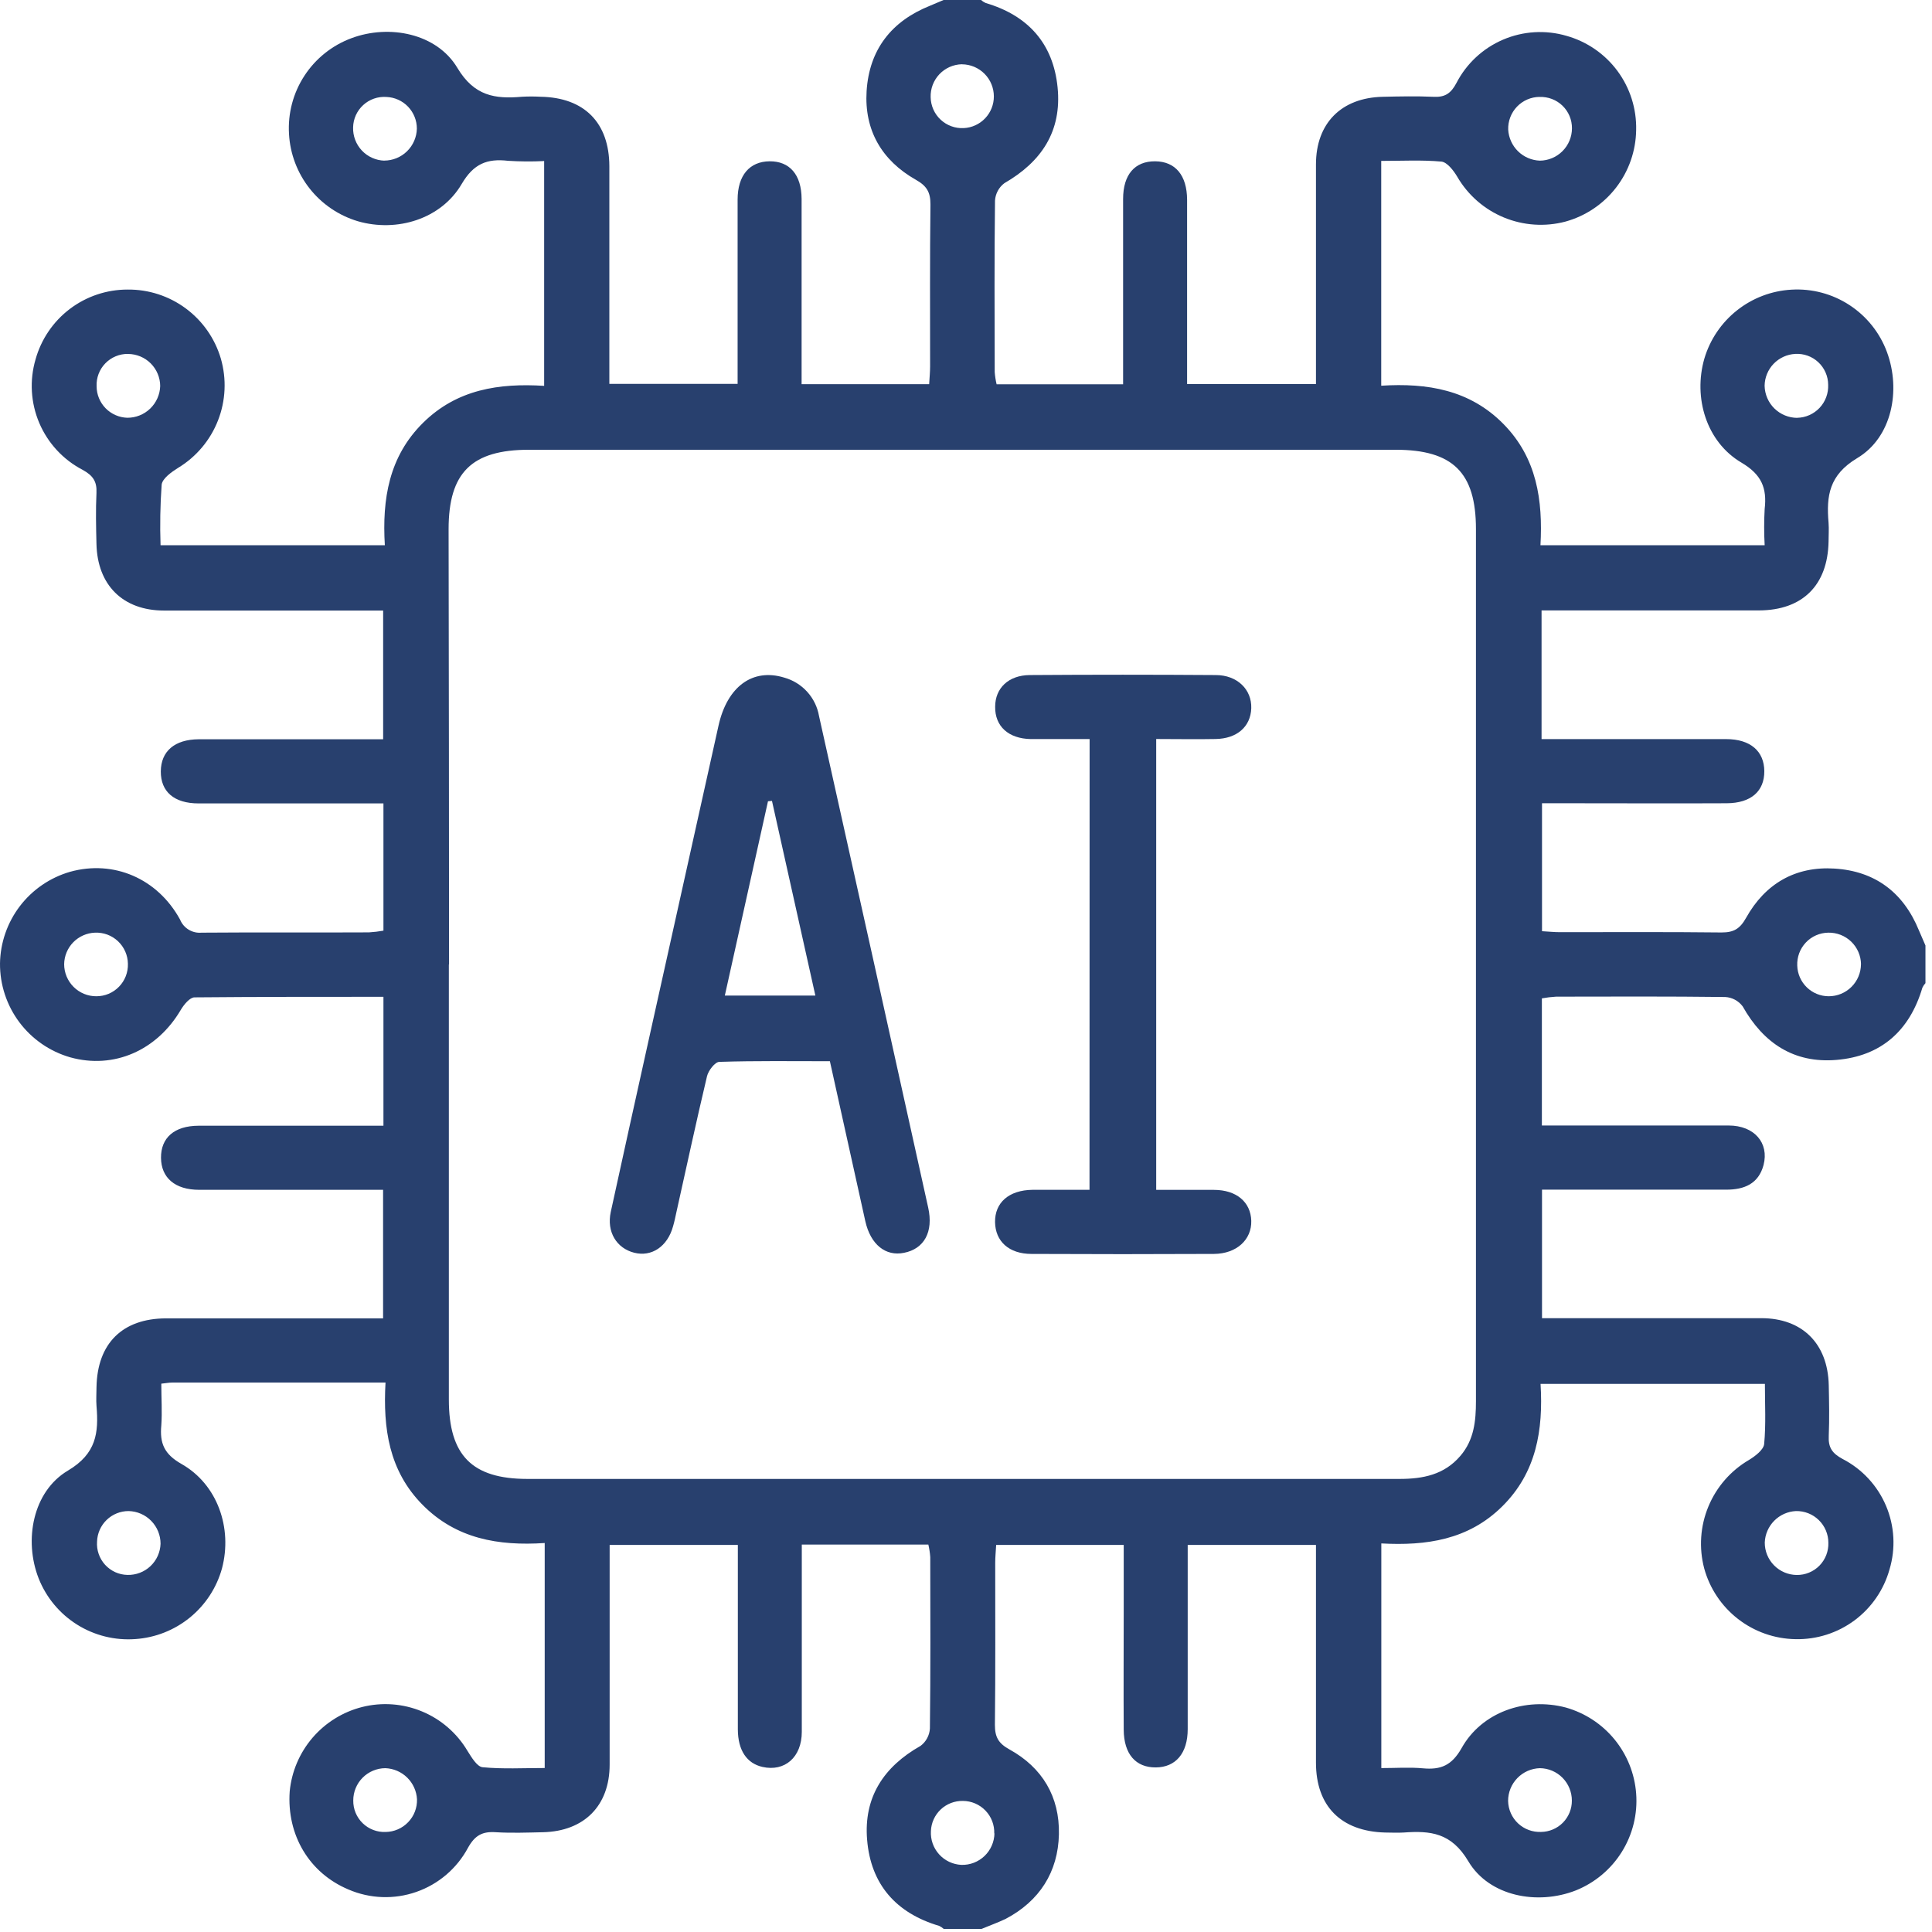 <svg width="98" height="98" viewBox="0 0 98 98" fill="none" xmlns="http://www.w3.org/2000/svg">
<g id="Group 19744">
<path id="Vector" d="M49.778 97.847H47.872C47.804 97.784 47.727 97.731 47.643 97.691C45.457 97.044 44.17 95.589 43.984 93.321C43.805 91.165 44.827 89.614 46.695 88.559C46.834 88.455 46.948 88.322 47.029 88.17C47.111 88.018 47.159 87.85 47.169 87.677C47.205 84.78 47.192 81.88 47.187 78.983C47.172 78.769 47.139 78.557 47.09 78.348H40.671V79.434C40.671 82.237 40.671 85.04 40.671 87.843C40.671 89.142 39.802 89.881 38.673 89.626C37.881 89.445 37.432 88.79 37.427 87.725C37.427 85.144 37.427 82.565 37.427 79.984V78.366H30.924V79.474C30.924 82.818 30.924 86.163 30.924 89.507C30.924 91.596 29.63 92.891 27.541 92.939C26.745 92.957 25.948 92.987 25.155 92.939C24.478 92.891 24.095 93.089 23.741 93.724C23.179 94.774 22.243 95.575 21.118 95.967C19.993 96.36 18.762 96.315 17.669 95.841C15.692 95.01 14.54 93.087 14.695 90.87C14.791 89.866 15.195 88.915 15.851 88.149C16.508 87.383 17.385 86.838 18.362 86.589C19.375 86.333 20.443 86.411 21.407 86.812C22.372 87.213 23.18 87.915 23.713 88.813C23.915 89.135 24.197 89.614 24.478 89.642C25.497 89.741 26.552 89.682 27.63 89.682V78.269C25.28 78.425 23.137 78.055 21.433 76.33C19.728 74.605 19.425 72.454 19.555 70.13C15.839 70.13 12.285 70.13 8.728 70.13C8.577 70.13 8.424 70.161 8.182 70.186C8.182 70.92 8.231 71.616 8.182 72.304C8.098 73.203 8.325 73.759 9.201 74.256C11.031 75.29 11.801 77.51 11.26 79.558C10.989 80.536 10.421 81.406 9.634 82.048C8.848 82.689 7.882 83.071 6.87 83.141C5.831 83.218 4.795 82.962 3.912 82.409C3.029 81.856 2.346 81.036 1.962 80.068C1.198 78.124 1.667 75.652 3.443 74.597C4.89 73.739 5.01 72.678 4.895 71.318C4.87 71.002 4.895 70.681 4.895 70.362C4.936 68.148 6.205 66.881 8.417 66.874C11.755 66.874 15.093 66.874 18.431 66.874H19.432V60.353C16.267 60.353 13.187 60.353 10.106 60.353C8.873 60.353 8.175 59.739 8.167 58.73C8.159 57.721 8.832 57.107 10.073 57.102C12.552 57.102 15.034 57.102 17.514 57.102H19.45V50.563C16.211 50.563 13.039 50.563 9.867 50.591C9.63 50.591 9.329 50.958 9.173 51.221C7.958 53.29 5.772 54.245 3.567 53.634C2.535 53.339 1.627 52.714 0.983 51.855C0.339 50.996 -0.006 49.95 8.27028e-05 48.876C0.016 47.821 0.37 46.8 1.01 45.961C1.651 45.123 2.544 44.513 3.557 44.221C5.754 43.609 7.986 44.549 9.133 46.644C9.22 46.858 9.373 47.038 9.571 47.158C9.768 47.277 9.999 47.331 10.228 47.309C13.059 47.286 15.888 47.309 18.716 47.294C18.962 47.279 19.207 47.251 19.45 47.207V40.753H18.37C15.602 40.753 12.838 40.753 10.073 40.753C8.829 40.753 8.152 40.156 8.157 39.132C8.162 38.108 8.855 37.506 10.086 37.499C12.534 37.499 14.981 37.499 17.429 37.499H19.435V30.97H18.337C14.998 30.97 11.66 30.97 8.322 30.97C6.233 30.97 4.938 29.678 4.893 27.586C4.872 26.725 4.852 25.864 4.893 25.008C4.923 24.419 4.714 24.121 4.192 23.833C3.206 23.32 2.429 22.48 1.993 21.458C1.558 20.435 1.491 19.293 1.804 18.227C2.089 17.208 2.699 16.31 3.542 15.671C4.385 15.032 5.414 14.687 6.472 14.688C7.534 14.677 8.571 15.013 9.424 15.645C10.278 16.277 10.902 17.17 11.202 18.189C11.5 19.222 11.45 20.325 11.058 21.327C10.667 22.329 9.956 23.174 9.036 23.731C8.699 23.942 8.236 24.271 8.2 24.585C8.127 25.607 8.109 26.633 8.144 27.658H19.521C19.379 25.311 19.73 23.158 21.456 21.45C23.181 19.743 25.321 19.43 27.602 19.572V8.169C26.992 8.2 26.381 8.195 25.772 8.157C24.71 8.034 24.024 8.302 23.42 9.331C22.375 11.115 20.131 11.795 18.151 11.222C17.184 10.933 16.33 10.353 15.705 9.561C15.081 8.769 14.715 7.803 14.66 6.796C14.597 5.753 14.87 4.718 15.441 3.843C16.011 2.968 16.848 2.3 17.827 1.937C19.753 1.218 22.159 1.697 23.201 3.445C24.057 4.875 25.112 5.028 26.473 4.908C26.79 4.89 27.108 4.89 27.426 4.908C29.635 4.946 30.904 6.22 30.909 8.434C30.909 11.778 30.909 15.123 30.909 18.466V19.471H37.415C37.415 16.301 37.415 13.212 37.415 10.126C37.415 8.891 38.026 8.192 39.035 8.182C40.044 8.172 40.656 8.85 40.661 10.093C40.661 12.578 40.661 15.062 40.661 17.547V19.488H47.131C47.151 19.144 47.179 18.864 47.179 18.584C47.179 15.844 47.164 13.105 47.197 10.366C47.197 9.742 47.006 9.428 46.453 9.117C44.733 8.141 43.836 6.612 43.958 4.622C44.091 2.518 45.217 1.073 47.177 0.29C47.406 0.196 47.633 0.097 47.862 0H49.768C49.836 0.064 49.915 0.115 50 0.153C52.145 0.785 53.425 2.207 53.646 4.431C53.868 6.656 52.831 8.205 50.945 9.293C50.807 9.397 50.693 9.53 50.612 9.682C50.53 9.834 50.482 10.002 50.471 10.175C50.436 13.075 50.449 15.972 50.456 18.872C50.472 19.081 50.504 19.289 50.553 19.493H56.969V18.405C56.969 15.636 56.969 12.863 56.969 10.093C56.969 8.85 57.568 8.174 58.595 8.182C59.622 8.19 60.208 8.893 60.215 10.126C60.215 12.644 60.215 15.159 60.215 17.677V19.481H66.752V18.37C66.752 15.027 66.752 11.681 66.752 8.338C66.752 6.246 68.046 4.956 70.138 4.91C70.997 4.89 71.856 4.872 72.712 4.91C73.295 4.941 73.596 4.742 73.879 4.207C74.388 3.223 75.224 2.446 76.243 2.011C77.262 1.575 78.401 1.507 79.464 1.819C80.5 2.111 81.409 2.738 82.048 3.603C82.687 4.469 83.019 5.522 82.993 6.597C82.979 7.655 82.621 8.679 81.975 9.516C81.328 10.353 80.428 10.958 79.408 11.24C78.37 11.515 77.27 11.44 76.278 11.029C75.285 10.617 74.456 9.891 73.917 8.962C73.731 8.648 73.407 8.231 73.119 8.197C72.121 8.106 71.106 8.162 70.062 8.162V19.565C72.409 19.417 74.554 19.776 76.259 21.504C77.963 23.232 78.264 25.382 78.139 27.658H89.512C89.478 27.046 89.478 26.432 89.512 25.82C89.636 24.755 89.356 24.072 88.337 23.468C86.553 22.419 85.881 20.171 86.454 18.186C86.741 17.22 87.32 16.366 88.111 15.741C88.901 15.115 89.866 14.749 90.872 14.693C91.912 14.631 92.943 14.905 93.815 15.475C94.687 16.044 95.353 16.878 95.714 17.855C96.433 19.797 95.969 22.187 94.208 23.237C92.778 24.095 92.636 25.155 92.753 26.519C92.778 26.835 92.753 27.156 92.753 27.474C92.71 29.683 91.436 30.955 89.226 30.963C85.891 30.963 82.553 30.963 79.215 30.963H78.195V37.491H79.263C82.028 37.491 84.795 37.491 87.56 37.491C88.793 37.491 89.489 38.108 89.494 39.119C89.499 40.131 88.824 40.74 87.583 40.745C84.976 40.758 82.369 40.745 79.763 40.745H78.218V47.235C78.565 47.255 78.845 47.284 79.125 47.284C81.86 47.284 84.594 47.268 87.328 47.299C87.945 47.299 88.258 47.115 88.571 46.555C89.537 44.827 91.066 43.933 93.054 44.058C95.11 44.185 96.55 45.268 97.337 47.194C97.444 47.449 97.556 47.704 97.668 47.959V49.87C97.605 49.938 97.552 50.015 97.513 50.099C96.866 52.288 95.413 53.578 93.148 53.764C90.995 53.942 89.448 52.915 88.396 51.047C88.292 50.908 88.16 50.794 88.007 50.712C87.855 50.63 87.687 50.583 87.514 50.573C84.655 50.538 81.793 50.55 78.932 50.555C78.69 50.569 78.449 50.598 78.211 50.642V57.091H79.294C82.097 57.091 84.9 57.091 87.687 57.091C88.982 57.091 89.746 57.971 89.456 59.094C89.201 60.052 88.472 60.348 87.56 60.345H78.218V66.864H79.327C82.665 66.864 86.003 66.864 89.341 66.864C91.425 66.864 92.715 68.158 92.763 70.258C92.781 71.117 92.799 71.978 92.763 72.837C92.733 73.42 92.934 73.721 93.466 74.006C94.455 74.516 95.233 75.356 95.667 76.38C96.102 77.404 96.164 78.547 95.844 79.612C95.554 80.646 94.929 81.555 94.066 82.195C93.204 82.834 92.153 83.169 91.079 83.146C90.021 83.13 88.998 82.771 88.162 82.123C87.326 81.475 86.723 80.573 86.444 79.553C86.171 78.513 86.245 77.413 86.657 76.419C87.068 75.426 87.793 74.594 88.722 74.052C89.033 73.863 89.451 73.542 89.486 73.254C89.581 72.25 89.524 71.236 89.524 70.197H78.144C78.287 72.549 77.928 74.697 76.205 76.406C74.483 78.116 72.337 78.414 70.067 78.29V89.685C70.806 89.685 71.501 89.634 72.187 89.698C73.086 89.779 73.639 89.552 74.136 88.678C75.155 86.846 77.382 86.074 79.426 86.614C80.395 86.888 81.258 87.452 81.896 88.231C82.534 89.011 82.917 89.967 82.993 90.972C83.073 92.01 82.819 93.046 82.269 93.931C81.719 94.815 80.902 95.501 79.936 95.89C77.989 96.654 75.535 96.195 74.478 94.409C73.616 92.957 72.551 92.857 71.203 92.954C70.885 92.975 70.566 92.954 70.248 92.954C68.026 92.891 66.752 91.616 66.752 89.412C66.752 86.067 66.752 82.723 66.752 79.378V78.366H60.246C60.246 81.538 60.246 84.624 60.246 87.71C60.246 88.943 59.63 89.647 58.623 89.652C57.616 89.657 57.007 88.984 57 87.738C56.987 85.7 57 83.661 57 81.623V78.366H50.53C50.51 78.713 50.482 78.993 50.482 79.273C50.482 82.012 50.497 84.752 50.466 87.491C50.466 88.11 50.642 88.429 51.205 88.74C52.869 89.657 53.753 91.135 53.713 93.043C53.672 94.952 52.732 96.43 51.007 97.337C50.599 97.531 50.189 97.676 49.778 97.847ZM22.768 48.922C22.768 56.278 22.768 63.634 22.768 70.992C22.768 73.825 23.945 75.015 26.743 75.018H36.375C47.91 75.018 59.447 75.018 70.987 75.018C72.179 75.018 73.257 74.809 74.078 73.848C74.771 73.04 74.867 72.08 74.867 71.073C74.867 56.328 74.867 41.583 74.867 26.84C74.867 23.968 73.695 22.814 70.79 22.814H26.832C23.932 22.814 22.755 23.968 22.755 26.845C22.769 34.207 22.776 41.567 22.778 48.925L22.768 48.922ZM48.792 3.259C48.578 3.264 48.367 3.311 48.171 3.397C47.975 3.484 47.798 3.609 47.651 3.764C47.504 3.92 47.389 4.103 47.312 4.303C47.236 4.503 47.2 4.717 47.207 4.931C47.211 5.145 47.257 5.356 47.344 5.552C47.431 5.748 47.556 5.924 47.713 6.07C47.869 6.216 48.054 6.33 48.255 6.403C48.456 6.477 48.67 6.509 48.884 6.498C49.297 6.479 49.687 6.3 49.972 6C50.257 5.7 50.415 5.301 50.413 4.887C50.412 4.459 50.243 4.048 49.941 3.744C49.64 3.44 49.231 3.266 48.802 3.262L48.792 3.259ZM19.488 8.146C19.921 8.146 20.336 7.976 20.645 7.674C20.955 7.372 21.134 6.961 21.145 6.528C21.146 6.112 20.986 5.712 20.698 5.411C20.41 5.111 20.016 4.934 19.601 4.918C19.387 4.903 19.173 4.932 18.971 5.002C18.768 5.073 18.583 5.183 18.425 5.328C18.267 5.472 18.14 5.647 18.051 5.842C17.963 6.037 17.915 6.248 17.911 6.462C17.904 6.677 17.94 6.891 18.016 7.092C18.092 7.293 18.207 7.477 18.354 7.634C18.501 7.791 18.678 7.917 18.874 8.005C19.07 8.094 19.281 8.142 19.496 8.149L19.488 8.146ZM78.096 4.915C77.882 4.917 77.67 4.961 77.473 5.046C77.276 5.131 77.098 5.254 76.95 5.409C76.801 5.564 76.685 5.746 76.609 5.946C76.532 6.147 76.496 6.36 76.503 6.574C76.527 6.99 76.704 7.381 77.001 7.673C77.298 7.964 77.693 8.134 78.109 8.149C78.541 8.145 78.954 7.971 79.259 7.664C79.564 7.357 79.736 6.943 79.737 6.511C79.739 6.296 79.697 6.084 79.615 5.886C79.532 5.689 79.41 5.51 79.256 5.361C79.102 5.212 78.919 5.096 78.719 5.02C78.519 4.944 78.305 4.909 78.091 4.918L78.096 4.915ZM6.493 17.952C6.279 17.949 6.066 17.99 5.868 18.073C5.67 18.155 5.492 18.277 5.343 18.43C5.193 18.584 5.077 18.767 5.001 18.967C4.925 19.168 4.891 19.381 4.9 19.595C4.902 20.012 5.066 20.411 5.357 20.709C5.648 21.006 6.043 21.179 6.46 21.191C6.892 21.192 7.309 21.025 7.62 20.724C7.931 20.423 8.113 20.013 8.126 19.58C8.123 19.15 7.95 18.738 7.646 18.434C7.342 18.13 6.931 17.958 6.5 17.954L6.493 17.952ZM91.16 21.193C91.374 21.189 91.586 21.142 91.781 21.055C91.977 20.968 92.153 20.842 92.3 20.686C92.446 20.53 92.56 20.346 92.634 20.145C92.709 19.944 92.742 19.73 92.733 19.516C92.732 19.302 92.687 19.09 92.601 18.894C92.515 18.697 92.39 18.52 92.234 18.374C92.077 18.227 91.893 18.114 91.691 18.042C91.489 17.969 91.275 17.939 91.061 17.952C90.646 17.974 90.255 18.154 89.966 18.453C89.678 18.753 89.515 19.151 89.509 19.567C89.518 20.002 89.696 20.416 90.006 20.72C90.317 21.024 90.734 21.195 91.168 21.196L91.16 21.193ZM6.488 48.886C6.485 48.672 6.439 48.461 6.353 48.265C6.267 48.069 6.142 47.892 5.987 47.745C5.831 47.598 5.647 47.483 5.447 47.408C5.246 47.334 5.033 47.3 4.819 47.309C4.402 47.324 4.008 47.499 3.716 47.796C3.425 48.094 3.26 48.493 3.254 48.909C3.254 49.123 3.297 49.335 3.379 49.533C3.462 49.73 3.582 49.91 3.734 50.061C3.885 50.212 4.065 50.331 4.263 50.413C4.461 50.494 4.673 50.536 4.887 50.535C5.102 50.535 5.314 50.493 5.512 50.41C5.709 50.326 5.888 50.204 6.037 50.05C6.187 49.896 6.303 49.714 6.381 49.514C6.458 49.314 6.495 49.101 6.488 48.886ZM94.399 48.909C94.396 48.695 94.35 48.484 94.265 48.287C94.18 48.091 94.056 47.913 93.902 47.764C93.748 47.616 93.566 47.499 93.367 47.421C93.167 47.343 92.954 47.305 92.74 47.309C92.526 47.312 92.314 47.358 92.118 47.444C91.922 47.53 91.745 47.655 91.599 47.811C91.452 47.967 91.338 48.151 91.263 48.352C91.189 48.553 91.156 48.767 91.165 48.981C91.177 49.397 91.351 49.792 91.649 50.082C91.947 50.372 92.347 50.535 92.763 50.535C93.195 50.535 93.609 50.364 93.915 50.059C94.222 49.755 94.394 49.341 94.397 48.909H94.399ZM8.144 78.305C8.144 77.872 7.975 77.457 7.672 77.147C7.37 76.837 6.959 76.659 6.526 76.648C6.11 76.647 5.709 76.808 5.41 77.097C5.11 77.387 4.936 77.782 4.923 78.198C4.908 78.411 4.936 78.626 5.007 78.828C5.077 79.03 5.188 79.216 5.332 79.374C5.477 79.532 5.652 79.659 5.847 79.748C6.042 79.836 6.253 79.883 6.467 79.887C6.899 79.898 7.318 79.738 7.632 79.442C7.946 79.145 8.13 78.737 8.144 78.305ZM92.743 78.256C92.743 78.042 92.7 77.83 92.617 77.633C92.534 77.435 92.412 77.256 92.259 77.107C92.106 76.957 91.925 76.839 91.725 76.76C91.526 76.682 91.313 76.644 91.099 76.648C90.683 76.668 90.29 76.843 89.997 77.139C89.704 77.435 89.532 77.83 89.517 78.246C89.515 78.679 89.685 79.094 89.989 79.402C90.292 79.71 90.705 79.885 91.137 79.89C91.352 79.893 91.564 79.853 91.762 79.771C91.96 79.69 92.14 79.57 92.29 79.417C92.44 79.264 92.557 79.082 92.635 78.883C92.713 78.684 92.75 78.47 92.743 78.256ZM19.56 92.926C19.774 92.924 19.985 92.878 20.181 92.793C20.378 92.708 20.555 92.585 20.703 92.43C20.852 92.276 20.968 92.094 21.045 91.894C21.122 91.694 21.158 91.481 21.152 91.267C21.129 90.852 20.952 90.46 20.655 90.168C20.358 89.876 19.963 89.706 19.547 89.69C19.114 89.692 18.7 89.866 18.394 90.173C18.089 90.48 17.918 90.895 17.919 91.328C17.916 91.543 17.956 91.755 18.038 91.954C18.12 92.151 18.242 92.331 18.395 92.48C18.549 92.63 18.732 92.746 18.932 92.823C19.132 92.9 19.346 92.935 19.56 92.926ZM78.114 89.69C77.681 89.701 77.27 89.881 76.968 90.192C76.666 90.502 76.497 90.918 76.498 91.351C76.502 91.566 76.549 91.777 76.636 91.973C76.723 92.169 76.848 92.345 77.004 92.492C77.161 92.638 77.345 92.752 77.546 92.826C77.747 92.9 77.961 92.933 78.175 92.924C78.591 92.918 78.989 92.748 79.281 92.451C79.572 92.153 79.735 91.753 79.732 91.336C79.733 90.904 79.564 90.489 79.261 90.18C78.958 89.872 78.546 89.696 78.114 89.69ZM50.433 93.003C50.44 92.789 50.404 92.576 50.328 92.376C50.251 92.176 50.135 91.994 49.986 91.84C49.838 91.686 49.66 91.563 49.463 91.479C49.266 91.395 49.054 91.352 48.841 91.351C48.424 91.343 48.021 91.499 47.718 91.784C47.415 92.07 47.236 92.464 47.22 92.88C47.208 93.094 47.238 93.308 47.309 93.511C47.38 93.713 47.491 93.899 47.634 94.058C47.777 94.218 47.951 94.347 48.144 94.439C48.338 94.531 48.547 94.584 48.762 94.595C48.978 94.602 49.193 94.566 49.395 94.489C49.597 94.411 49.781 94.295 49.938 94.146C50.094 93.997 50.22 93.818 50.306 93.62C50.393 93.422 50.44 93.209 50.443 92.992L50.433 93.003Z" fill="#28406E"/>
<path id="Vector_2" d="M42.096 53.83C40.177 53.83 38.34 53.804 36.49 53.863C36.268 53.863 35.932 54.304 35.863 54.592C35.318 56.885 34.826 59.178 34.314 61.472C34.26 61.727 34.207 61.981 34.138 62.213C33.855 63.232 33.052 63.77 32.166 63.543C31.279 63.316 30.762 62.493 30.981 61.474C31.595 58.648 32.224 55.828 32.848 53.004C34.046 47.609 35.245 42.214 36.444 36.818C36.885 34.823 38.177 33.878 39.782 34.372C40.23 34.497 40.633 34.747 40.946 35.092C41.258 35.437 41.466 35.863 41.545 36.321C43.4 44.632 45.246 52.943 47.082 61.255C47.358 62.496 46.873 63.347 45.859 63.548C44.922 63.742 44.157 63.128 43.892 61.941C43.309 59.29 42.712 56.623 42.096 53.83ZM41.359 50.499C40.608 47.136 39.884 43.874 39.158 40.625L38.956 40.643L36.767 50.499H41.359Z" fill="#28406E"/>
<path id="Vector_3" d="M55.27 37.489C54.25 37.489 53.262 37.489 52.286 37.489C51.147 37.468 50.466 36.836 50.479 35.85C50.479 34.905 51.157 34.25 52.237 34.242C55.382 34.22 58.525 34.22 61.666 34.242C62.764 34.242 63.5 34.979 63.47 35.924C63.439 36.869 62.736 37.468 61.666 37.486C60.684 37.506 59.703 37.486 58.648 37.486V60.356C59.627 60.356 60.6 60.356 61.574 60.356C62.721 60.356 63.442 60.975 63.47 61.923C63.498 62.871 62.738 63.599 61.569 63.605C58.487 63.62 55.406 63.62 52.324 63.605C51.177 63.605 50.487 62.965 50.474 61.989C50.461 61.013 51.162 60.368 52.377 60.353C53.323 60.353 54.268 60.353 55.265 60.353L55.27 37.489Z" fill="#28406E"/>
</g>
</svg>
